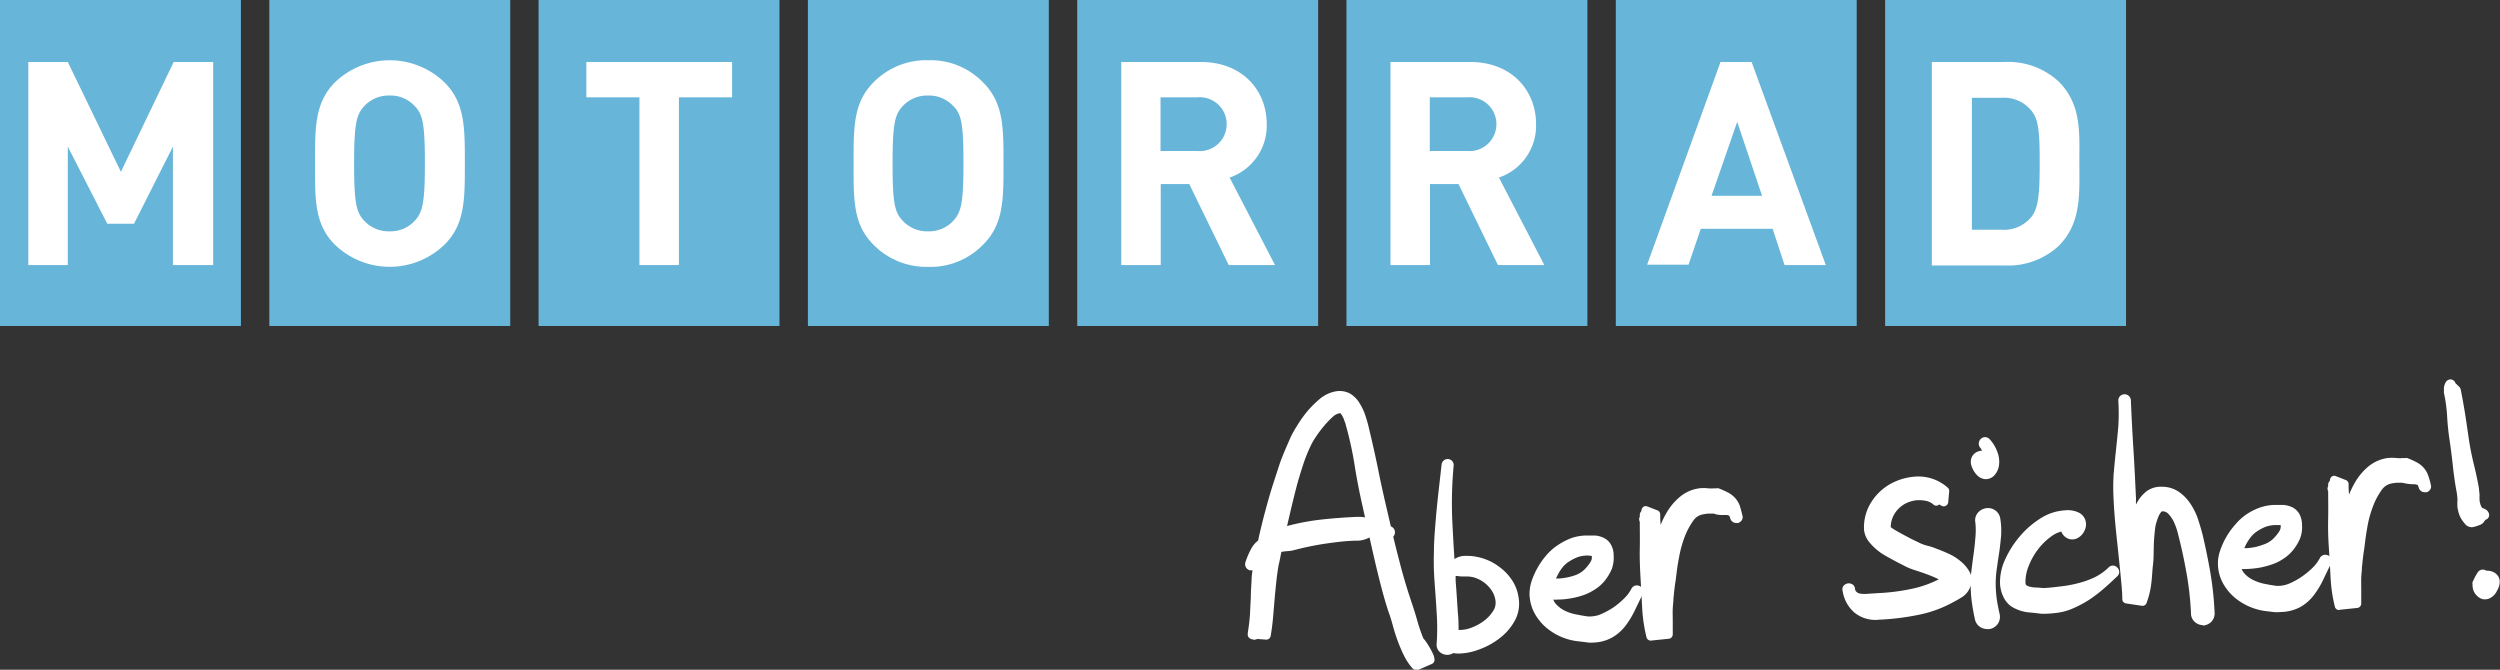 <svg id="Ebene_1" data-name="Ebene 1" xmlns="http://www.w3.org/2000/svg" viewBox="0 0 253.31 67.86">
    <rect x="0" y="0" width="253.31" height="67.86" fill="#333333" stroke="none"/>
    <defs>
        <style>.cls-1{fill:#1a171b}.cls-2{fill:#67b5d9}.cls-3{fill:#fff}</style>
    </defs>
    <path class="cls-3"
          d="M302.12 317.69a.48.48 0 01-.33-.15 6 6 0 01-.89-1.35 14.76 14.76 0 01-.63-1.49c-.18-.49-.34-1-.48-1.52s-.29-1-.45-1.42c-.26-.81-.51-1.67-.74-2.56s-.45-1.79-.66-2.7c-.17-.74-.34-1.48-.5-2.22l-.14.06a2.62 2.62 0 01-1 .26c-1.17 0-2.31.16-3.37.31a30 30 0 00-3.18.66c-.42.12-.84.07-1.25.18l-.09.47c-.05.25-.11.55-.19.88-.1.59-.18 1.18-.24 1.76s-.12 1.17-.17 1.76l-.15 1.78q-.08.9-.24 1.86a.45.45 0 01-.47.37l-.9-.07a.22.22 0 01-.12.05.41.41 0 01-.31 0 .62.62 0 01-.39-.17.46.46 0 01-.12-.45.49.49 0 010-.12c.1-.59.17-1.19.21-1.78l.09-1.79c0-.59.05-1.19.08-1.79 0-.31.05-.61.09-.91a1 1 0 01-.29 0 .64.64 0 01-.44-.77 7.69 7.69 0 01.62-1.45 2.48 2.48 0 01.68-.79q.11-.54.24-1.08c.25-1.06.54-2.15.85-3.24s.67-2.14 1-3.17.78-2 1.21-3a11.66 11.66 0 01.63-1.12 12.55 12.55 0 011-1.42 10.4 10.4 0 011.28-1.29 3.49 3.49 0 011.48-.76 2.27 2.27 0 011.59.17 2.78 2.78 0 011 1 5.61 5.61 0 01.59 1.26c.14.43.26.83.34 1.2.36 1.49.7 3 1 4.5s.65 3 1 4.5l.23 1 .1.06a.64.64 0 01.23.89 1 1 0 01-.08.11c.19.81.4 1.63.61 2.44.37 1.46.81 2.93 1.3 4.37.2.6.39 1.21.56 1.82a16.66 16.66 0 00.58 1.68 2.79 2.79 0 01.31.39c.12.18.24.38.36.58s.22.41.31.6a1.5 1.5 0 01.15.58.45.45 0 01-.26.43l-1.51.66a.58.58 0 01-.13-.06zm-7.69-26a1.32 1.32 0 00-.74.39 8.68 8.68 0 00-.88.92 11.61 11.61 0 00-.82 1.1 6.28 6.28 0 00-.54.94 15.9 15.9 0 00-.8 2.05c-.25.76-.48 1.54-.68 2.32s-.4 1.59-.58 2.38c-.11.46-.21.9-.31 1.33a23.19 23.19 0 013.42-.65c1.14-.13 2.37-.22 3.65-.28h.18a4.51 4.51 0 01.65.05c-.07-.33-.15-.67-.22-1-.32-1.38-.6-2.81-.83-4.25a34.72 34.72 0 00-.9-4.11c0-.11-.09-.26-.15-.46a2.28 2.28 0 00-.2-.45 1 1 0 00-.25-.32zM319.91 314.94a3.48 3.48 0 01-.58-.05l-.64-.08a6 6 0 01-3.34-1.39 5.17 5.17 0 01-1.18-1.44 4.29 4.29 0 01-.52-1.88 4.12 4.12 0 01.22-1.43 7.52 7.52 0 01.65-1.42 7.62 7.62 0 01.94-1.29 5.66 5.66 0 011.12-.95 6.87 6.87 0 011.26-.65 4.84 4.84 0 011.52-.28h.92a2.46 2.46 0 01.91.25 1.65 1.65 0 01.7.66 2.19 2.19 0 01.28 1.09 3.41 3.41 0 01-.17 1.35 5 5 0 01-.77 1.28 4 4 0 01-1 .86 5.25 5.25 0 01-1.14.56 8.07 8.07 0 01-1.22.31 8.29 8.29 0 01-1.21.13h-.14a2.31 2.31 0 01-.46 0 1.22 1.22 0 00.25.43 2.81 2.81 0 00.88.68 4.28 4.28 0 001.16.39c.43.09.84.16 1.21.21h.32a2.91 2.91 0 001.14-.29 7.77 7.77 0 001.22-.69 7.9 7.9 0 001.06-.91 3.82 3.82 0 00.66-.89.63.63 0 01.56-.37 1 1 0 01.29.07.64.64 0 01.34.36.7.7 0 01-.06.51l-.78 1.61a8.75 8.75 0 01-.94 1.55 4.62 4.62 0 01-1.34 1.18 4.22 4.22 0 01-2 .52zm-.28-8.83h-.19a3 3 0 00-.91.16 4.59 4.59 0 00-.88.45 2.75 2.75 0 00-.66.59 4.66 4.66 0 00-.54.87 1.51 1.51 0 00-.12.26 1.12 1.12 0 01.27 0 6.2 6.2 0 001.6-.31 2.61 2.61 0 001.24-.85 3.3 3.3 0 00.43-.6.84.84 0 00.09-.47.35.35 0 000-.06z"
          transform="translate(-158.67 -249.82)"/>
    <path class="cls-3"
          d="M325.93 314.73a.45.45 0 01-.43-.34 16.06 16.06 0 01-.44-3c-.05-1-.11-2.05-.17-3.12s-.09-1.91-.07-2.87 0-1.81 0-2.71a.56.56 0 010-.52V302a.46.46 0 01.14-.35l.05-.22a.48.48 0 01.23-.29.45.45 0 01.36 0l1 .39a.44.44 0 01.29.39c0 .36 0 .71.05 1.07a8.18 8.18 0 01.62-1.26 5.91 5.91 0 011.33-1.57 3.86 3.86 0 011.94-.86 3.52 3.52 0 01.9 0 5.1 5.1 0 00.69 0h.2a.4.4 0 01.19 0 10.66 10.66 0 011 .45 2.74 2.74 0 01.69.55 2.39 2.39 0 01.45.76q.13.39.27 1a.56.56 0 01-.13.55.84.84 0 01-.29.2.85.85 0 01-.22 0 .55.55 0 01-.28-.07.67.67 0 01-.32-.41.6.6 0 00-.1-.25.66.66 0 00-.28-.08h-.51a2.15 2.15 0 01-.77-.14h-.5a3.06 3.06 0 00-.55.07 1.51 1.51 0 00-1.06.69 7.27 7.27 0 00-.86 1.64 11.78 11.78 0 00-.53 1.91c-.13.67-.21 1.2-.26 1.61s-.08.69-.13 1-.08.55-.11.82l-.09.88c0 .29-.05.63-.07 1s0 .84 0 1.24v1.39a.44.44 0 01-.4.43l-1.74.18zM348.81 312.63a3.36 3.36 0 01-2.24-.74 3.61 3.61 0 01-1.2-2.21.55.55 0 01.13-.54.72.72 0 01.36-.2.69.69 0 01.45.06.57.57 0 01.32.51.54.54 0 00.18.31.79.79 0 00.43.16 3.76 3.76 0 00.76 0l.93-.06a20.77 20.77 0 003.59-.47 10.83 10.83 0 002.59-.93c-.25-.13-.51-.24-.78-.35s-.68-.26-1-.37l-.79-.26a5.55 5.55 0 01-.76-.31l-.88-.45-.83-.45c-.28-.15-.48-.27-.61-.35a5.75 5.75 0 01-1.32-1.15 2.34 2.34 0 01-.6-1.36 4.76 4.76 0 01.38-2.1 5.39 5.39 0 011.16-1.67 5.47 5.47 0 011.74-1.14 6.17 6.17 0 012.1-.46h.19a4.45 4.45 0 012.91 1.13.42.42 0 01.15.38l-.1 1.11a.45.45 0 01-.25.35.42.42 0 01-.42 0l-.24-.14a.42.42 0 01-.6 0 1.62 1.62 0 00-.69-.35 3.36 3.36 0 00-.71-.08H353a3.11 3.11 0 00-1.09.26 2.85 2.85 0 00-1.48 1.52 2.55 2.55 0 00-.18.95 1.58 1.58 0 00.22.16c.26.17.57.34.91.53l1 .53.69.33a4 4 0 00.86.33 5.75 5.75 0 011 .33q.44.15 1.11.45a5.48 5.48 0 011.29.8 3.64 3.64 0 01.93 1.12 1.73 1.73 0 010 1.58 2 2 0 01-.73.89 8 8 0 01-.82.48 12.24 12.24 0 01-3.66 1.36 25.54 25.54 0 01-4 .49z"
          transform="translate(-158.67 -249.82)"/>
    <path class="cls-3"
          d="M360 313.56a1.35 1.35 0 01-.61-.16 1.23 1.23 0 01-.61-.82q-.17-.76-.27-1.44a13.91 13.91 0 01-.16-1.69 10.49 10.49 0 01.07-1.77c.07-.57.14-1.14.22-1.7s.14-1.11.18-1.66a7.4 7.4 0 000-1.56 1.16 1.16 0 01.27-1 1.32 1.32 0 01.79-.44 1.25 1.25 0 011.47 1.07 7.67 7.67 0 01.07 1.85c-.06.58-.12 1.17-.21 1.74s-.17 1.14-.25 1.72a10.25 10.25 0 00-.07 1.66 12.13 12.13 0 00.14 1.43c.07.4.15.81.25 1.24a1.27 1.27 0 01-.22 1.05 1.31 1.31 0 01-.75.47 1.24 1.24 0 01-.31.01zm-.1-15.19h-.1a1.33 1.33 0 01-.85-.45 2.4 2.4 0 01-.52-.9 1.18 1.18 0 010-.81 1.09 1.09 0 01.46-.55 1.5 1.5 0 01.6-.18.92.92 0 00-.18-.3.66.66 0 01.49-1.07.69.69 0 01.44.18 3.72 3.72 0 01.83 1.38 2.68 2.68 0 01.13 1.4 1.87 1.87 0 01-.54 1 1.24 1.24 0 01-.72.3z"
          transform="translate(-158.67 -249.82)"/>
    <path class="cls-3"
          d="M365.49 312h-.07c-.44-.06-.83-.1-1.19-.13a3.92 3.92 0 01-1.31-.36 2.33 2.33 0 01-1.19-1.08 3.46 3.46 0 01-.41-1.51 5.5 5.5 0 01.53-2.44 9.91 9.91 0 011.49-2.33 9 9 0 012.09-1.81 5.16 5.16 0 012.46-.81 2.57 2.57 0 011.45.25 1.3 1.3 0 01.66.85 1.44 1.44 0 01-.14 1 1.59 1.59 0 01-.61.67 1.15 1.15 0 01-.94.13 1.24 1.24 0 01-.78-.75 2.86 2.86 0 00-1 .48 6.3 6.3 0 00-1.38 1.35 6.9 6.9 0 00-.95 1.72 4.23 4.23 0 00-.3 1.63.32.32 0 00.08.24.84.84 0 00.37.17 2.89 2.89 0 00.59.08 6.77 6.77 0 01.68.05c.49 0 1.09-.07 1.72-.15a12.32 12.32 0 001.86-.33 9 9 0 001.72-.61 5.66 5.66 0 001.41-1 .57.57 0 01.43-.18.62.62 0 01.45.2.62.62 0 01.19.45.63.63 0 01-.22.45c-.41.39-.85.8-1.31 1.2a14.36 14.36 0 01-1.47 1.13 11.2 11.2 0 01-1.63.88 5.92 5.92 0 01-1.81.49 10.05 10.05 0 01-1.38.08zM381.92 313.17a1.32 1.32 0 01-.79-.27 1.15 1.15 0 01-.46-.94 32.16 32.16 0 00-.38-3.65c-.2-1.17-.44-2.37-.73-3.57-.07-.27-.15-.61-.25-1a6.5 6.5 0 00-.39-1.07 3.08 3.08 0 00-.57-.81.79.79 0 00-.58-.23s-.08 0-.14.09a2.09 2.09 0 00-.28.49q-.12.32-.21.63a3.27 3.27 0 00-.09.42c-.08.61-.13 1.23-.15 1.85s0 1.28-.08 1.93-.09 1.31-.18 1.95a8.29 8.29 0 01-.47 1.92.43.43 0 01-.48.29l-1.6-.24a.44.44 0 01-.38-.42c0-.76-.09-1.56-.17-2.4s-.17-1.69-.26-2.56-.19-1.74-.27-2.59-.14-1.7-.18-2.51a22.08 22.08 0 010-2.58c.07-.83.15-1.66.24-2.48s.17-1.63.24-2.46a20.93 20.93 0 000-2.51.62.62 0 01.6-.68.64.64 0 01.67.62c.07 1.75.16 3.42.26 5s.18 3.26.26 5a5.07 5.07 0 000 .55 3.9 3.9 0 01.19-.35 3.68 3.68 0 01.89-1 2.41 2.41 0 011.32-.45h.19a3 3 0 011.71.49 4.42 4.42 0 011.24 1.27 6.69 6.69 0 01.78 1.64c.18.57.34 1.1.46 1.6.3 1.29.56 2.57.77 3.81a32.68 32.68 0 01.41 3.92 1.22 1.22 0 01-.38 1 1.39 1.39 0 01-.82.34zM389.66 311.84a3.6 3.6 0 01-.58 0l-.64-.08a6.11 6.11 0 01-3.34-1.39 5.14 5.14 0 01-1.18-1.44 4.21 4.21 0 01-.52-1.89 3.88 3.88 0 01.22-1.42 7.65 7.65 0 011.59-2.71 5.45 5.45 0 011.12-1 6.24 6.24 0 011.26-.64 5.13 5.13 0 011.51-.29h.93a2.66 2.66 0 01.91.24 1.71 1.71 0 01.7.66 2.31 2.31 0 01.28 1.1 3.26 3.26 0 01-.18 1.35 4.81 4.81 0 01-.76 1.27 4.23 4.23 0 01-1 .87 4.8 4.8 0 01-1.14.55 8.41 8.41 0 01-1.22.32 10.38 10.38 0 01-1.21.13h-.14a2.25 2.25 0 01-.46 0 1.31 1.31 0 00.25.43 2.78 2.78 0 00.88.67 4.61 4.61 0 001.15.4c.44.09.85.16 1.22.21h.32a3 3 0 001.13-.29 7.11 7.11 0 001.22-.7 7.84 7.84 0 001.07-.9 4.13 4.13 0 00.66-.89.62.62 0 01.56-.37 1.36 1.36 0 01.29.06.6.6 0 01.33.36.64.64 0 01-.05.51c-.26.54-.53 1.08-.78 1.62a8.89 8.89 0 01-.94 1.54 4.51 4.51 0 01-1.34 1.19 4.34 4.34 0 01-2 .52zm-.28-8.82h-.19a3.37 3.37 0 00-.91.16 4.47 4.47 0 00-.89.46 2.7 2.7 0 00-.65.59 4.91 4.91 0 00-.55.87l-.12.26h.27A5.52 5.52 0 00388 305a2.59 2.59 0 001.24-.85 3.28 3.28 0 00.43-.59.94.94 0 00.09-.47.2.2 0 010-.07z"
          transform="translate(-158.67 -249.82)"/>
    <path class="cls-3"
          d="M395.68 311.63a.43.43 0 01-.43-.33 15.5 15.5 0 01-.44-3c-.05-1-.11-2.05-.18-3.13s-.08-1.9-.06-2.87 0-1.8 0-2.7a.58.58 0 010-.53v-.15a.43.43 0 01.15-.34l.05-.22a.42.42 0 01.23-.29.41.41 0 01.36 0l1 .39a.43.43 0 01.28.39c0 .35 0 .71.05 1.07a10.52 10.52 0 01.62-1.26 6 6 0 011.33-1.57 3.89 3.89 0 011.95-.86 4.11 4.11 0 01.9 0 3.8 3.8 0 00.69 0h.2a.58.58 0 01.19 0 7.67 7.67 0 011 .45 2.46 2.46 0 01.68.54 2.34 2.34 0 01.45.77 6.56 6.56 0 01.27.95.57.57 0 01-.12.56.7.7 0 01-.29.19.85.85 0 01-.22 0 .59.59 0 01-.29-.07.67.67 0 01-.31-.4.6.6 0 00-.1-.25.71.71 0 00-.28-.08 5.05 5.05 0 01-1.29-.16h-.49a4.35 4.35 0 00-.55.07 1.56 1.56 0 00-1.06.7 7 7 0 00-.86 1.63 11 11 0 00-.54 1.92c-.12.66-.2 1.2-.25 1.6s-.08.7-.13 1-.08.55-.11.83l-.09.82c0 .35-.06.68-.07 1.05s0 .85 0 1.24v1.4a.45.45 0 01-.4.43l-1.74.18zM410.48 310.55a1 1 0 01-.59-.17 1.46 1.46 0 01-.58-.69 1.43 1.43 0 01-.11-.61.59.59 0 01.1-.48 5.07 5.07 0 01.42-.78.61.61 0 01.86-.18 1.82 1.82 0 01.57.08 1.19 1.19 0 01.53.34 1 1 0 01.27.7 1.7 1.7 0 01-.26.89 1.56 1.56 0 01-.87.84 1.19 1.19 0 01-.34.06zm-1.35-7.31a.89.89 0 01-.73-.38 2.87 2.87 0 01-.53-.84 4 4 0 01-.2-.81 6.06 6.06 0 010-.75 6.7 6.7 0 00-.07-.72c-.16-.83-.29-1.72-.39-2.65s-.21-1.82-.34-2.68-.21-1.7-.25-2.47a15.31 15.31 0 00-.31-2.26.61.61 0 010-.3 1 1 0 010-.35 1.34 1.34 0 01.13-.4.59.59 0 01.5-.37.55.55 0 01.53.39l.14.13.09.1a.77.77 0 01.29.36c.18.89.32 1.68.44 2.43s.24 1.58.37 2.49.29 1.71.5 2.58.41 1.74.55 2.58c0 .22.05.42.06.63a4.73 4.73 0 000 .54c0 .16.06.33.1.48a1 1 0 00.17.32 1.38 1.38 0 01.39.18.68.68 0 01.31.51.5.5 0 01-.38.51l-.09.12a.87.87 0 01-.4.37 4.64 4.64 0 01-.69.23 1 1 0 01-.19.03z"
          transform="translate(-158.67 -249.82)"/>
    <path class="cls-2"
          d="M0 0h24.41v33.03H0zM27.29 0H51.7v33.03H27.29zM54.57 0h24.41v33.03H54.57zM81.86 0h24.41v33.03H81.86zM109.15 0h24.41v33.03h-24.41zM136.43 0h24.41v33.03h-24.41zM163.72 0h24.41v33.03h-24.41zM191.01 0h24.41v33.03h-24.41z"/>
    <path class="cls-3"
          d="M176.19 276.68v-12l-3.94 7.81h-2.71l-4-7.81v12h-4V256.1h4l5.38 11.13 5.35-11.13h4v20.58zM203.72 274.6a8 8 0 01-11.13 0c-2.08-2.08-2-4.65-2-8.21s-.05-6.13 2-8.21a8 8 0 0111.13 0c2.08 2.08 2.05 4.65 2.05 8.21s.03 6.13-2.05 8.21zm-3-14a3.32 3.32 0 00-2.57-1.1 3.37 3.37 0 00-2.6 1.1c-.78.86-1 1.82-1 5.78s.21 4.92 1 5.78a3.37 3.37 0 002.6 1.1 3.32 3.32 0 002.57-1.1c.78-.86 1-1.82 1-5.78s-.2-4.91-.98-5.77zM227.46 259.68v17h-4v-17h-5.38v-3.58h14.77v3.58zM258.29 274.6a7.42 7.42 0 01-5.55 2.26 7.51 7.51 0 01-5.58-2.26c-2.08-2.08-2-4.65-2-8.21s-.06-6.13 2-8.21a7.51 7.51 0 015.58-2.26 7.42 7.42 0 015.55 2.26c2.09 2.08 2.06 4.65 2.06 8.21s.03 6.13-2.06 8.21zm-3-14a3.34 3.34 0 00-2.58-1.1 3.38 3.38 0 00-2.6 1.1c-.78.86-1 1.82-1 5.78s.2 4.92 1 5.78a3.38 3.38 0 002.6 1.1 3.34 3.34 0 002.58-1.1c.78-.86 1-1.82 1-5.78s-.19-4.91-.97-5.77zM283.17 276.68l-4-8.21h-2.89v8.21h-4V256.1h8.06c4.2 0 6.68 2.86 6.68 6.3a5.55 5.55 0 01-3.76 5.41l4.6 8.87zm-3.13-17h-3.78v5.44H280a2.73 2.73 0 100-5.44zM310.45 276.68l-4-8.21h-2.89v8.21h-4V256.1h8.07c4.19 0 6.68 2.86 6.68 6.3a5.55 5.55 0 01-3.76 5.41l4.6 8.87zm-3.12-17h-3.79v5.44h3.79a2.73 2.73 0 100-5.44zM339.49 276.68l-1.21-3.68H331l-1.24 3.64h-4.2L333 256.1h3.15l7.52 20.58zm-4.8-14.51l-2.6 7.49h5.12zM367.28 274.72a7.5 7.5 0 01-5.44 2h-7.43V256.1h7.43a7.5 7.5 0 015.44 2c2.31 2.32 2.08 5.15 2.08 8.24s.23 6.06-2.08 8.38zM364.47 261a3.56 3.56 0 00-3-1.27h-3v13.37h3a3.59 3.59 0 003-1.27c.76-.93.87-2.4.87-5.53s-.11-4.42-.87-5.3z"
          transform="translate(-158.67 -249.82)"/>
    <path class="cls-3"
          d="M305.32 316.17h-.07a1.13 1.13 0 01-.71-.3 1 1 0 01-.3-.87 22.18 22.18 0 000-3.06c-.06-1.1-.14-2.14-.21-3.1a28.23 28.23 0 01-.07-3.05c0-1 .08-2 .16-3s.18-2 .29-3l.33-2.91a.62.62 0 01.61-.55.61.61 0 01.61.68 40.69 40.69 0 00-.13 5.75c.06 1.23.13 2.47.21 3.71a2 2 0 011.05-.33h.22a5.52 5.52 0 013.24 1.09 5.39 5.39 0 011.29 1.32 4.27 4.27 0 01.69 1.76 3.62 3.62 0 01-.42 2.48 5.67 5.67 0 01-1.6 1.78 7.48 7.48 0 01-2.09 1.1 5.93 5.93 0 01-1.93.37h-.07a2.57 2.57 0 01-.5-.05 1.11 1.11 0 01-.6.18zm1.14-2.52h.06a3.33 3.33 0 001.29-.25 4.86 4.86 0 001.28-.72 3.67 3.67 0 00.9-1 1.51 1.51 0 00.21-1 2.44 2.44 0 00-.37-1 3.39 3.39 0 00-.72-.79 3.26 3.26 0 00-.93-.51 2.71 2.71 0 00-.88-.15h-.59l-.4-.05h-.15v.46c.08 1 .15 2.07.22 3.21.07.64.08 1.23.08 1.8z"
          transform="translate(-158.67 -249.82)"/>
</svg>